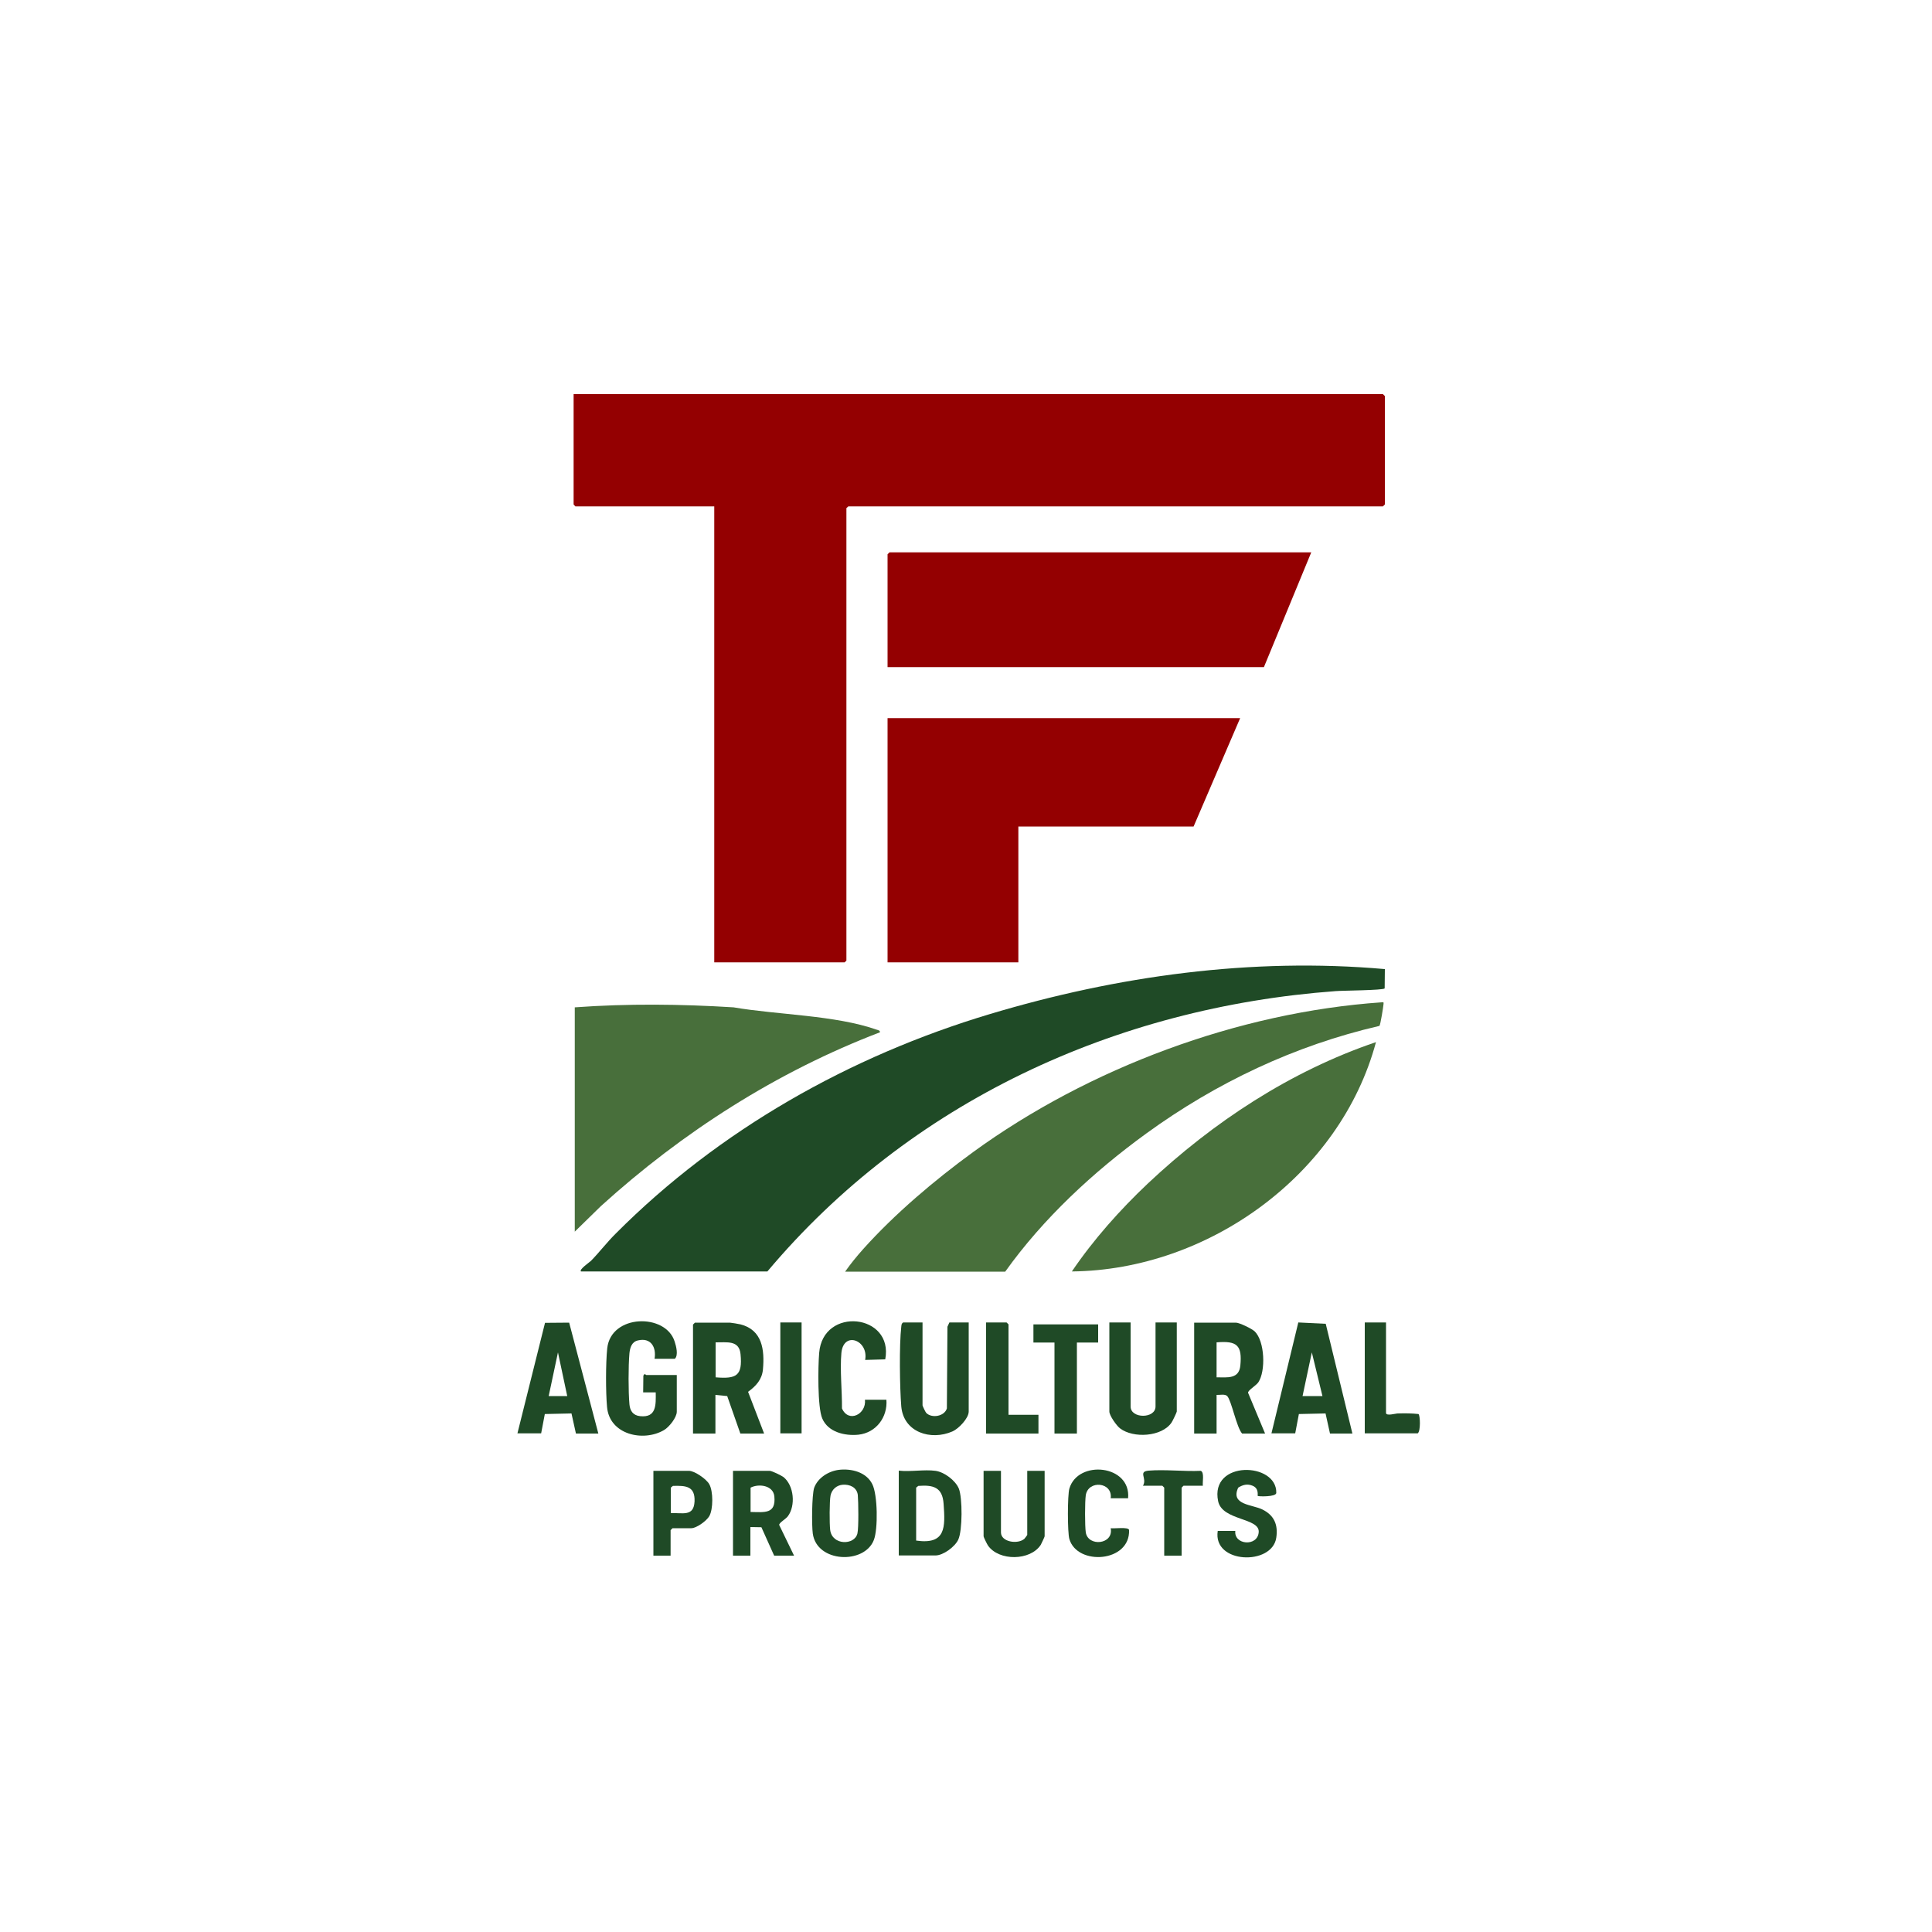 <?xml version="1.0" encoding="utf-8"?>
<!-- Generator: Adobe Illustrator 29.4.0, SVG Export Plug-In . SVG Version: 9.03 Build 0)  -->
<svg version="1.0" xmlns="http://www.w3.org/2000/svg" xmlns:xlink="http://www.w3.org/1999/xlink" x="0px" y="0px"
	 viewBox="0 0 1000 1000" style="enable-background:new 0 0 1000 1000;" xml:space="preserve">
<style type="text/css">
	.st0{fill:#940001;}
	.st1{fill:#1F4A26;}
	.st2{fill:#486F3B;}
	.st3{fill:none;}
</style>
<g id="Layer_1">
	<g>
		<polygon class="st0" points="369.7,498.1 369.7,262.1 297.8,262.1 296.9,261.1 296.9,204 715.8,204 716.8,205 716.8,261.1 
			715.8,262.1 439.1,262.1 438.1,263 438.1,497.2 437.2,498.1 		"/>
		<path class="st1" d="M300.7,658.1c-1.1-1,4.5-4.8,5.2-5.5c4.3-4.4,8.5-9.9,12.9-14.2c53.4-53.6,121.1-91.8,193.5-113.5
			c66-19.8,135.5-29.4,204.5-23.3l-0.1,10c-0.8,1-22,1.1-25.4,1.4c-114,8.4-220.4,57.4-294.1,145.1H300.7z"/>
		<polygon class="st0" points="641.9,371.7 617.8,427.8 527.1,427.8 527.1,498.1 459.4,498.1 459.4,371.7 		"/>
		<polygon class="st0" points="678.7,285.9 654.2,345.3 459.4,345.3 459.4,286.9 460.4,285.9 		"/>
		<path class="st2" d="M437.5,658.1c2.8-4,6-7.9,9.3-11.6c16.3-18.2,37.1-35.8,56.9-50.2c59.8-43.5,137.3-72.4,211.4-77.5
			c1.1-0.1,1.1-0.1,1,1c-0.1,1.4-1.6,10.7-2.1,11.2c-43.8,10.1-84.5,29.4-120.7,55.7c-27.4,19.9-53.3,43.9-73,71.5H437.5z"/>
		<path class="st2" d="M297.5,521.4c27.3-2,54.9-1.7,82.2,0c22.7,3.9,52.6,4,74.2,11.6c0.7,0.2,1.5,0.3,1.6,1.3
			c-53.4,20.4-102.3,51.7-144.5,90l-13.5,13.2V521.4z"/>
		<path class="st2" d="M712.2,539.4c-18.4,68.6-86.8,118-157.4,118.7c11.1-16.4,24.9-31.9,39.3-45.5
			C628,580.7,668,554.4,712.2,539.4z"/>
		<path class="st1" d="M395.5,742h-12.3l-6.8-19.4l-6.1-0.6v20h-11.6v-56.4l1-1h18.1c0.5,0,4.8,0.7,5.5,0.9
			c11.3,2.9,12.5,13.2,11.6,23.3c-0.5,5.3-3.6,8.6-7.7,11.6L395.5,742z M370.4,712.9c10.8,0.9,14-0.8,12.9-12
			c-0.7-7.4-7.2-6-12.9-6.1V712.9z"/>
		<path class="st1" d="M654.8,742h-11.9c-2.9-3.3-5.5-17.1-7.7-19.4c-1.2-1.2-3.9-0.5-5.5-0.6v20h-11.6v-57.4h21.6
			c1.8,0,8.2,3.1,9.7,4.5c5.3,5.1,5.8,20.6,1.9,26.4c-1.2,1.7-5.5,4.2-5.3,5.4L654.8,742z M629.7,712.9c5.6,0,11.6,1,12.3-6.1
			c1-10.5-1.7-12.9-12.3-12V712.9z"/>
		<path class="st1" d="M338.8,703.3c1-6-1.9-11.1-8.6-9.5c-3.2,0.7-4.1,3.7-4.4,6.6c-0.6,6.6-0.6,19.9,0,26.5
			c0.3,3.4,1.9,5.7,5.5,6.1c8.5,0.9,8.2-5.8,8.1-12.3l-6.5,0l0.1-8.6c0.6-1.6,1.3-0.4,1.5-0.4h15.8v19c0,3-4,8-6.6,9.5
			c-10.7,6.3-28.3,2.4-29.5-12c-0.7-7.6-0.7-22.8,0.1-30.3c1.9-17.8,30.3-18.3,34.9-3.5c0.8,2.4,2,7.1,0.1,8.9H338.8z"/>
		<path class="st1" d="M700,742h-11.6l-2.3-10.4l-13.8,0.3l-1.9,10h-12.3l13.9-57.4l14.2,0.7L700,742z M684.5,722.6L679,700
			l-4.8,22.6H684.5z"/>
		<path class="st1" d="M585.2,684.5v43.5c0,6.4,12.9,6.4,12.9,0v-43.5h11v46.1c0,0.4-2.2,5-2.7,5.7c-5,7.4-19.8,8.3-26.7,3
			c-1.8-1.4-5.5-6.6-5.5-8.7v-46.1H585.2z"/>
		<path class="st1" d="M477.5,684.5v42.9c0,0.3,1.5,3.5,1.9,3.9c2.8,2.9,9.4,1.9,10.7-2.3l0.3-42.3l1-2.2h10v46.1
			c0,3.5-5.2,8.9-8.4,10.3c-11.2,4.9-25.3,0.5-26.5-12.9c-0.8-9.7-1.1-32,0-41.3c0.1-0.9,0.1-1.7,1-2.2H477.5z"/>
		<path class="st1" d="M267.8,742l14.3-57.3l12.5-0.1l15.1,57.4h-11.6l-2.3-10.4l-13.8,0.3l-1.9,10H267.8z M293.6,722.6l-4.8-22.6
			l-4.8,22.6H293.6z"/>
		<path class="st1" d="M458.8,724.5c0.7,9-5.3,17.1-14.5,18.1c-7,0.7-15.7-1.3-18.7-8.4c-2.5-5.8-2.2-26.9-1.6-33.9
			c1.9-24.3,38.7-20.3,34.2,3.3l-10.4,0.3c1.9-10.2-11.2-15.2-12.3-3.6c-0.8,9,0.4,19.6,0.3,28.7c3.4,7.7,12.7,3,11.9-4.5H458.8z"/>
		<path class="st1" d="M411,805.2h-10.3l-6.6-14.7l-5.7-0.1v14.8h-9v-43.9h19c1.1,0,6,2.4,7.1,3.2c5.5,4.4,6.4,14.8,2.3,20.3
			c-1.1,1.5-4.5,3.3-4.5,4.5L411,805.2z M388.5,782.6c7.2,0.1,13.2,1.2,12.3-8.1c-0.6-5.7-8-6.7-12.3-4.5V782.6z"/>
		<path class="st1" d="M484.2,761.3c4.5,0.6,10.3,4.9,12.1,9.2c1.9,4.8,1.9,21.7-0.3,26.4c-1.7,3.7-7.8,8.2-11.8,8.2h-19v-43.9
			C471.1,761.9,478.5,760.5,484.2,761.3z M474.2,797.4c15.4,2.2,15.1-6.8,14.2-19.1c-0.6-8.5-5.3-9.8-13.1-9.2l-1.1,0.9V797.4z"/>
		<path class="st1" d="M434.1,760.8c6.5-0.8,14.3,1.1,17.4,7.4c2.8,5.5,3,23.3,0.8,28.9c-4.9,12.7-29.5,11.8-31.6-3.3
			c-0.6-4.4-0.5-19.8,0.7-23.7C423.3,764.9,428.8,761.5,434.1,760.8z M436.1,768.5c-3.1,0.3-5.5,2.4-6.2,5.5
			c-0.6,3-0.6,14.6-0.2,17.9c1,8.1,12.7,8,14.1,1.8c0.7-2.9,0.5-16.5,0.2-19.9C443.5,769.8,439.8,768.2,436.1,768.5z"/>
		<polygon class="st1" points="568.4,694.9 557.4,694.9 557.4,742 545.8,742 545.8,694.9 534.9,694.9 534.9,685.5 568.4,685.5 		"/>
		<path class="st1" d="M518.1,761.3v31.9c0,4.9,8.6,6.3,12.1,3.3c0.2-0.2,1.5-1.9,1.5-2v-33.2h9v33.9c0,0.3-1.7,3.8-2,4.4
			c-5.4,8.3-21.6,8.5-27.3,0.4c-0.5-0.7-2.3-4.4-2.3-4.8v-33.9H518.1z"/>
		<path class="st1" d="M639.4,792.3c-0.9,7.4,11.5,8.4,12.1,0.8c0.7-7.6-18.9-5.9-21-16.1c-4.4-21.3,30.5-20.3,30.1-4.3
			c0,2.2-9.3,1.9-9.6,1.6c-0.2-0.3,0.8-3.9-2.7-5.3c-2.7-1.1-5-0.5-7.4,1c-4.2,9,7.3,8.7,12.5,11.3c6.1,3,8.2,7.9,7.2,14.6
			c-2.1,14.6-33,13.6-30.3-3.5H639.4z"/>
		<polygon class="st1" points="522,732.3 537.5,732.3 537.5,742 510.4,742 510.4,684.5 521,684.5 522,685.5 		"/>
		<path class="st1" d="M717.4,684.5v46.8c0,1.8,4.9,0.3,6.1,0.3c3.5-0.1,7.2-0.1,10.7,0.3c0.9,0.6,1.2,8.9-0.4,10h-27.4v-57.4H717.4
			z"/>
		<path class="st1" d="M347.2,805.2h-9v-43.9h18.4c2.9,0,9.1,4.3,10.5,6.9c2.1,3.6,2.1,13,0,16.6c-1.4,2.4-6.6,6.2-9.3,6.2h-9.7
			l-1,1V805.2z M347.2,783.2c6.1-0.3,11.9,2,12.3-6.1c0.3-7.9-4.5-8.2-11.2-8l-1.1,0.9V783.2z"/>
		<path class="st1" d="M583.9,775.5h-9c1.1-8.4-11.6-9.6-12.9-1.6c-0.5,3.3-0.5,16,0,19.3c1.2,7.5,14.5,6.3,12.9-2.2
			c1.7,0.3,9.2-0.8,9.5,0.9c0.7,16.8-26.8,18.7-30.9,4.7c-1-3.3-1-22.8,0-26.1C557.9,755.4,585.5,758.1,583.9,775.5z"/>
		<rect x="403.9" y="684.5" class="st1" width="11" height="57.4"/>
		<path class="st1" d="M622.6,769h-10l-1,1v35.2h-9V770l-1-1h-10c2.3-3.8-2.7-7.3,2.9-7.8c8.6-0.7,18.3,0.5,27,0.1
			C623.5,762,622.3,767.3,622.6,769z"/>
		<path class="st3" d="M370.4,712.9v-18.1c5.7,0,12.2-1.3,12.9,6.1C384.4,712.1,381.2,713.8,370.4,712.9z"/>
		<path class="st3" d="M629.7,712.9v-18.1c10.6-1,13.3,1.5,12.3,12C641.3,714,635.3,713,629.7,712.9z"/>
		<polygon class="st3" points="684.5,722.6 674.2,722.6 679,700 		"/>
		<path class="st3" d="M388.5,782.6V770c4.3-2.2,11.7-1.2,12.3,4.5C401.7,783.8,395.6,782.7,388.5,782.6z"/>
		<path class="st3" d="M474.2,797.4V770l1.1-0.9c7.8-0.5,12.5,0.7,13.1,9.2C489.4,790.6,489.6,799.6,474.2,797.4z"/>
		<path class="st3" d="M436.1,768.5c3.8-0.4,7.4,1.3,7.9,5.3c0.4,3.3,0.5,16.9-0.2,19.9c-1.4,6.2-13.1,6.3-14.1-1.8
			c-0.4-3.3-0.5-14.9,0.2-17.9C430.5,771,433,768.8,436.1,768.5z"/>
		<path class="st3" d="M347.2,783.2V770l1.1-0.9c6.7-0.2,11.5,0.1,11.2,8C359.1,785.2,353.2,783,347.2,783.2z"/>
	</g>
</g>
<g id="Layer_3">
</g>
<g id="Layer_2">
</g>
</svg>
